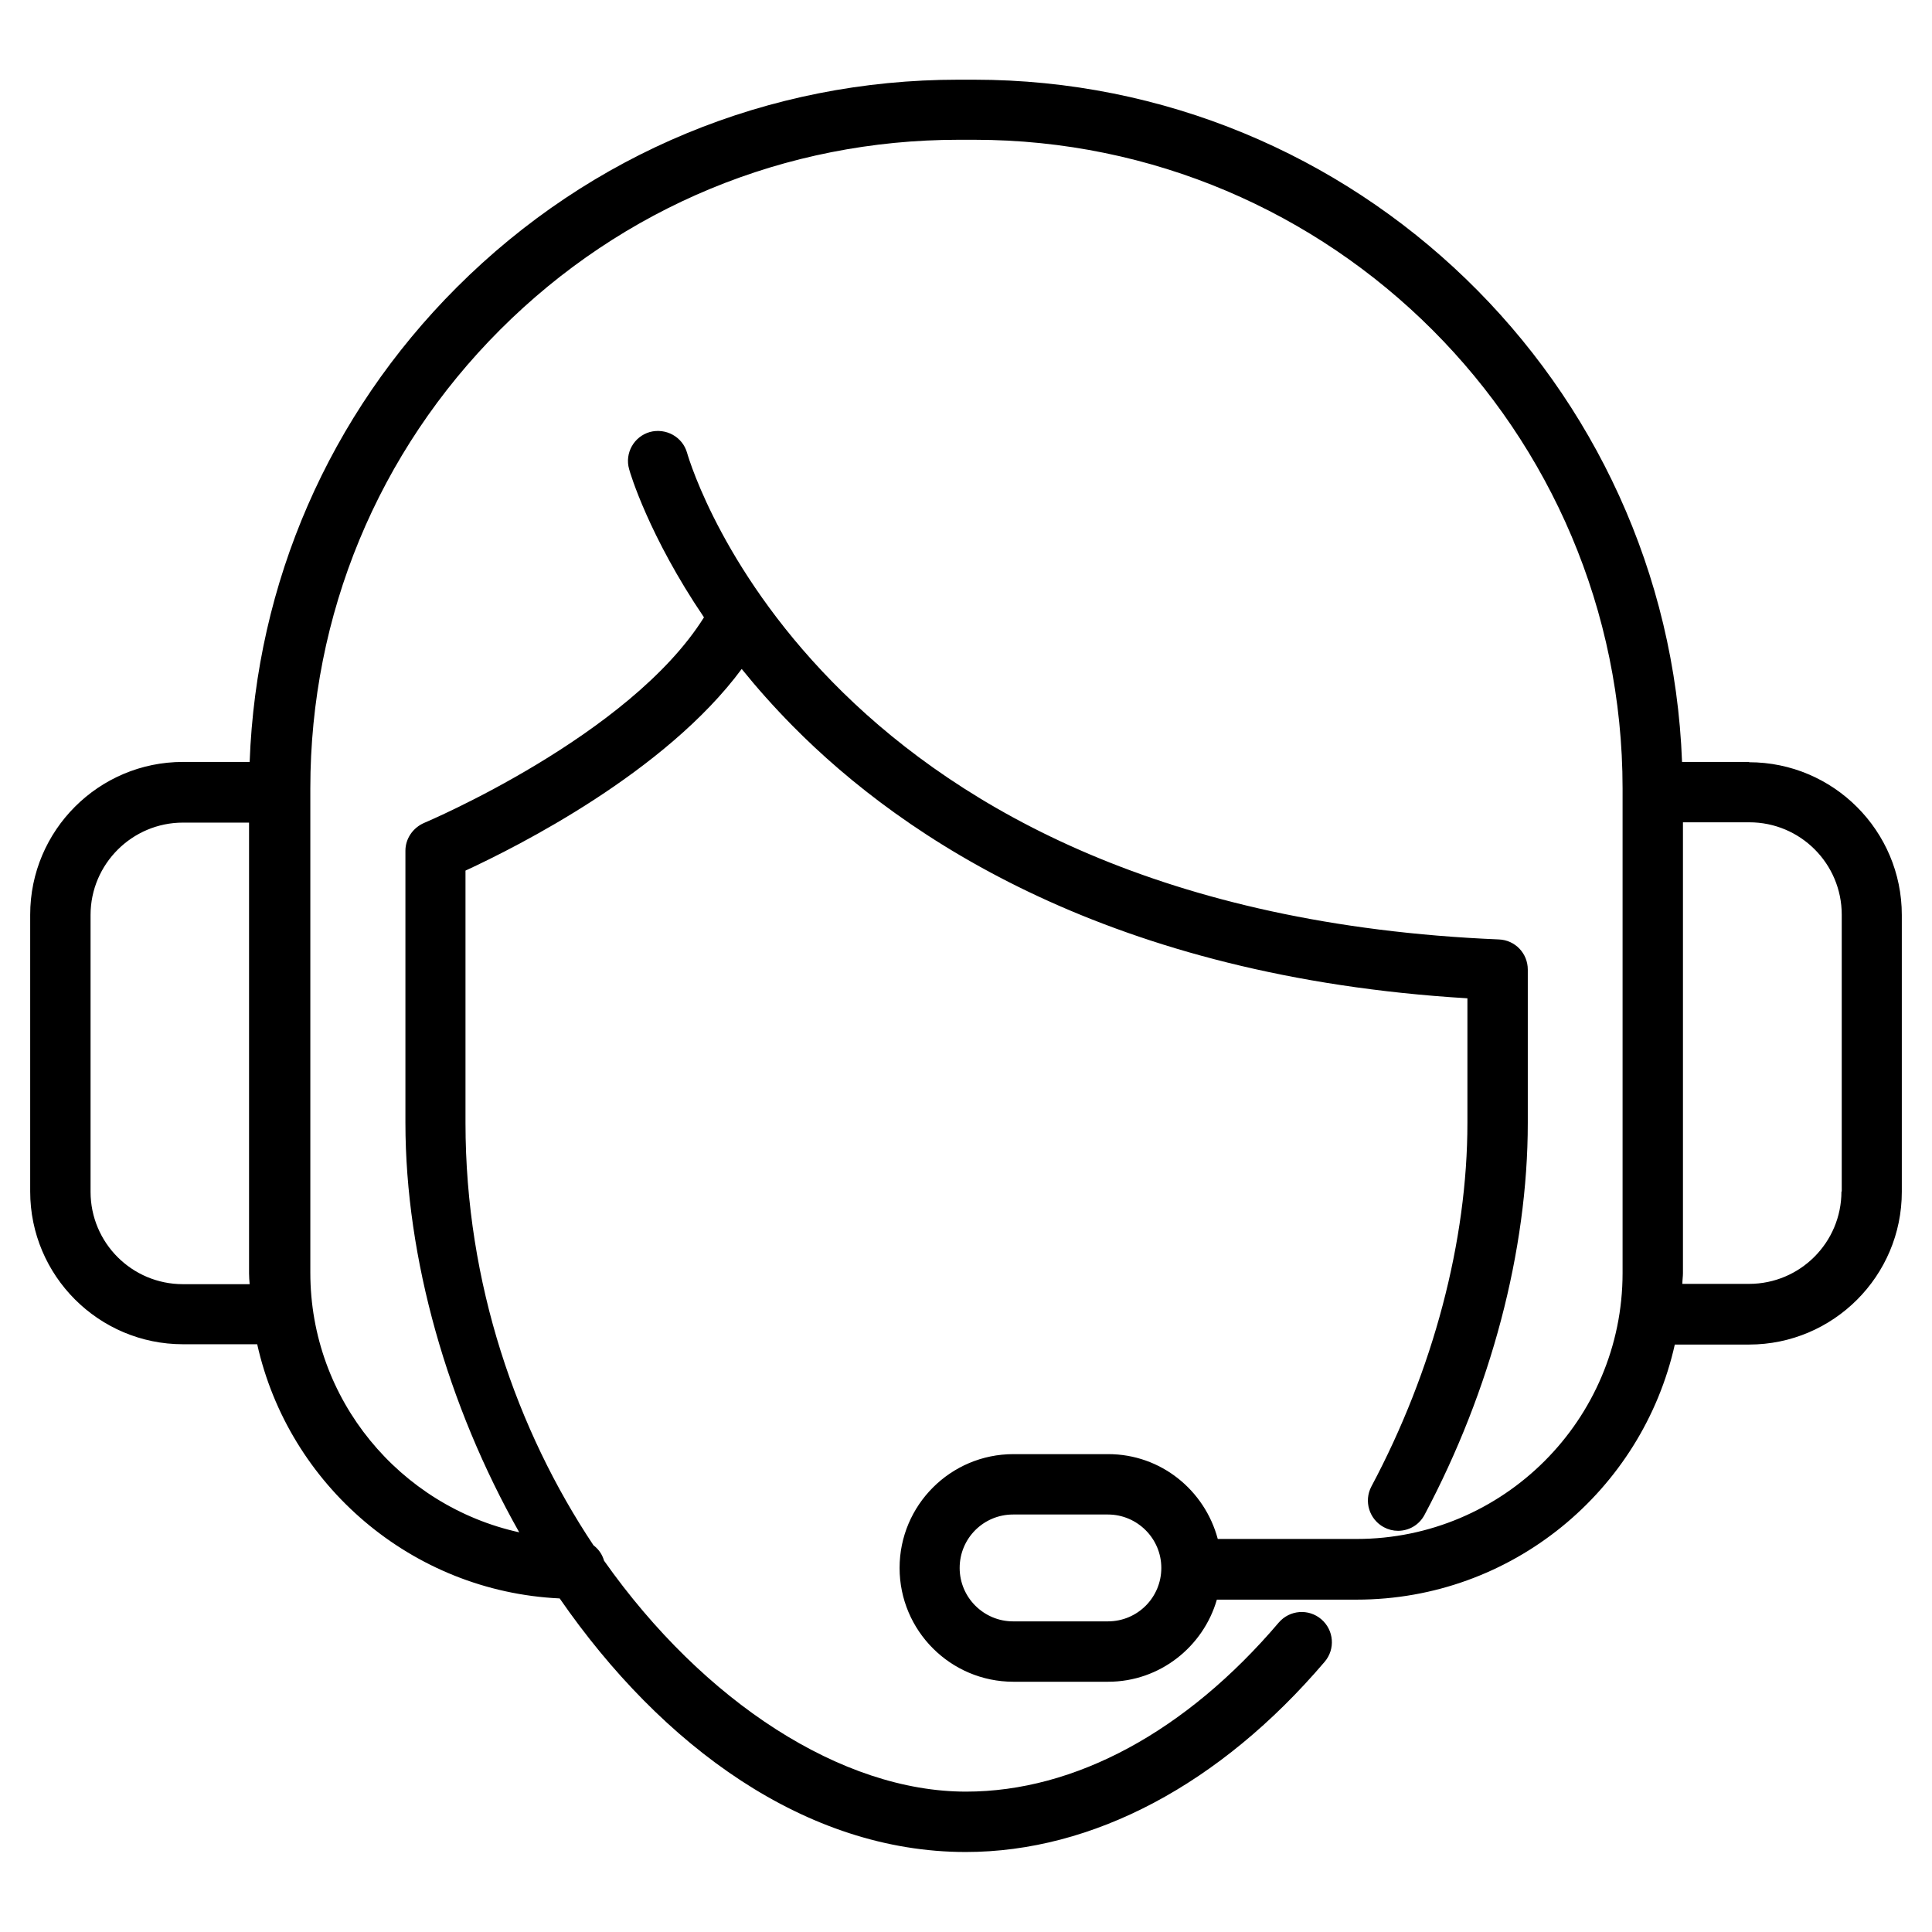 <?xml version="1.0" encoding="UTF-8"?><svg id="uuid-634e8725-fe18-4b7c-b0af-93df1644ae89" xmlns="http://www.w3.org/2000/svg" width="64" height="64" viewBox="0 0 64 64"><defs><style>.uuid-454c1be1-f8e3-4312-b737-dbf275d035c3{fill:none;}</style></defs><rect class="uuid-454c1be1-f8e3-4312-b737-dbf275d035c3" x="0" width="64" height="64"/><path d="M57.94,25.24h-2.22c-.47-12.54-10.81-22.6-23.46-22.6h-.52c-6.27,0-12.17,2.44-16.61,6.88-4.23,4.23-6.64,9.78-6.86,15.72h-2.21c-2.79,0-5.06,2.27-5.06,5.06v9.17c0,2.79,2.27,5.06,5.06,5.06h2.46c1.04,4.66,5.11,8.19,10.02,8.42,3.38,4.89,8.15,8.4,13.45,8.4,4.21,0,8.43-2.24,11.89-6.3.36-.42.31-1.05-.11-1.41-.42-.36-1.05-.31-1.41.11-3.07,3.61-6.75,5.6-10.36,5.6-4.11,0-8.68-2.96-11.99-7.65-.06-.21-.18-.38-.35-.51-2.54-3.81-4.24-8.67-4.24-13.99v-8.36c1.73-.8,6.62-3.26,9.15-6.68.5.62,1.05,1.24,1.68,1.88,3.71,3.76,10.58,8.32,22.36,9.03v4.13c0,3.91-1.13,8.19-3.18,12.04-.26.49-.07,1.09.41,1.35.15.08.31.12.47.12.36,0,.7-.19.88-.53,2.2-4.14,3.42-8.75,3.42-12.98v-5.08c0-.54-.42-.98-.96-1-22.25-.93-26.71-15.5-26.89-16.12-.15-.53-.7-.83-1.23-.69-.53.15-.84.7-.69,1.23.03.12.65,2.21,2.48,4.91-2.46,3.93-9.2,6.78-9.27,6.81-.37.16-.62.52-.62.92v9.01c0,4.5,1.4,9.38,3.77,13.57-3.95-.87-6.92-4.39-6.92-8.6v-16.05c0-5.74,2.24-11.14,6.29-15.19,4.06-4.06,9.45-6.29,15.19-6.29h.51c11.85,0,21.48,9.64,21.48,21.49v16.05c0,4.86-3.95,8.81-8.81,8.81h-4.6c-.43-1.61-1.88-2.81-3.63-2.81h-3.14c-2.08,0-3.77,1.69-3.77,3.77s1.69,3.77,3.77,3.77h3.14c1.71,0,3.15-1.16,3.6-2.72h4.63c5.15,0,9.46-3.62,10.54-8.45h2.46c2.79,0,5.06-2.27,5.06-5.06v-9.17c0-2.79-2.27-5.06-5.06-5.06ZM6.06,42.54c-1.69,0-3.06-1.37-3.06-3.06v-9.17c0-1.69,1.38-3.06,3.06-3.06h2.19v14.93c0,.12.01.24.02.36h-2.21ZM36.7,53.71h-3.14c-.97,0-1.77-.79-1.77-1.77s.79-1.77,1.77-1.77h3.14c.97,0,1.77.79,1.77,1.77s-.79,1.77-1.77,1.77ZM61,39.47c0,1.69-1.37,3.06-3.06,3.06h-2.21c0-.12.02-.24.02-.36v-14.93h2.2c1.69,0,3.06,1.37,3.06,3.06v9.17Z"/></svg>